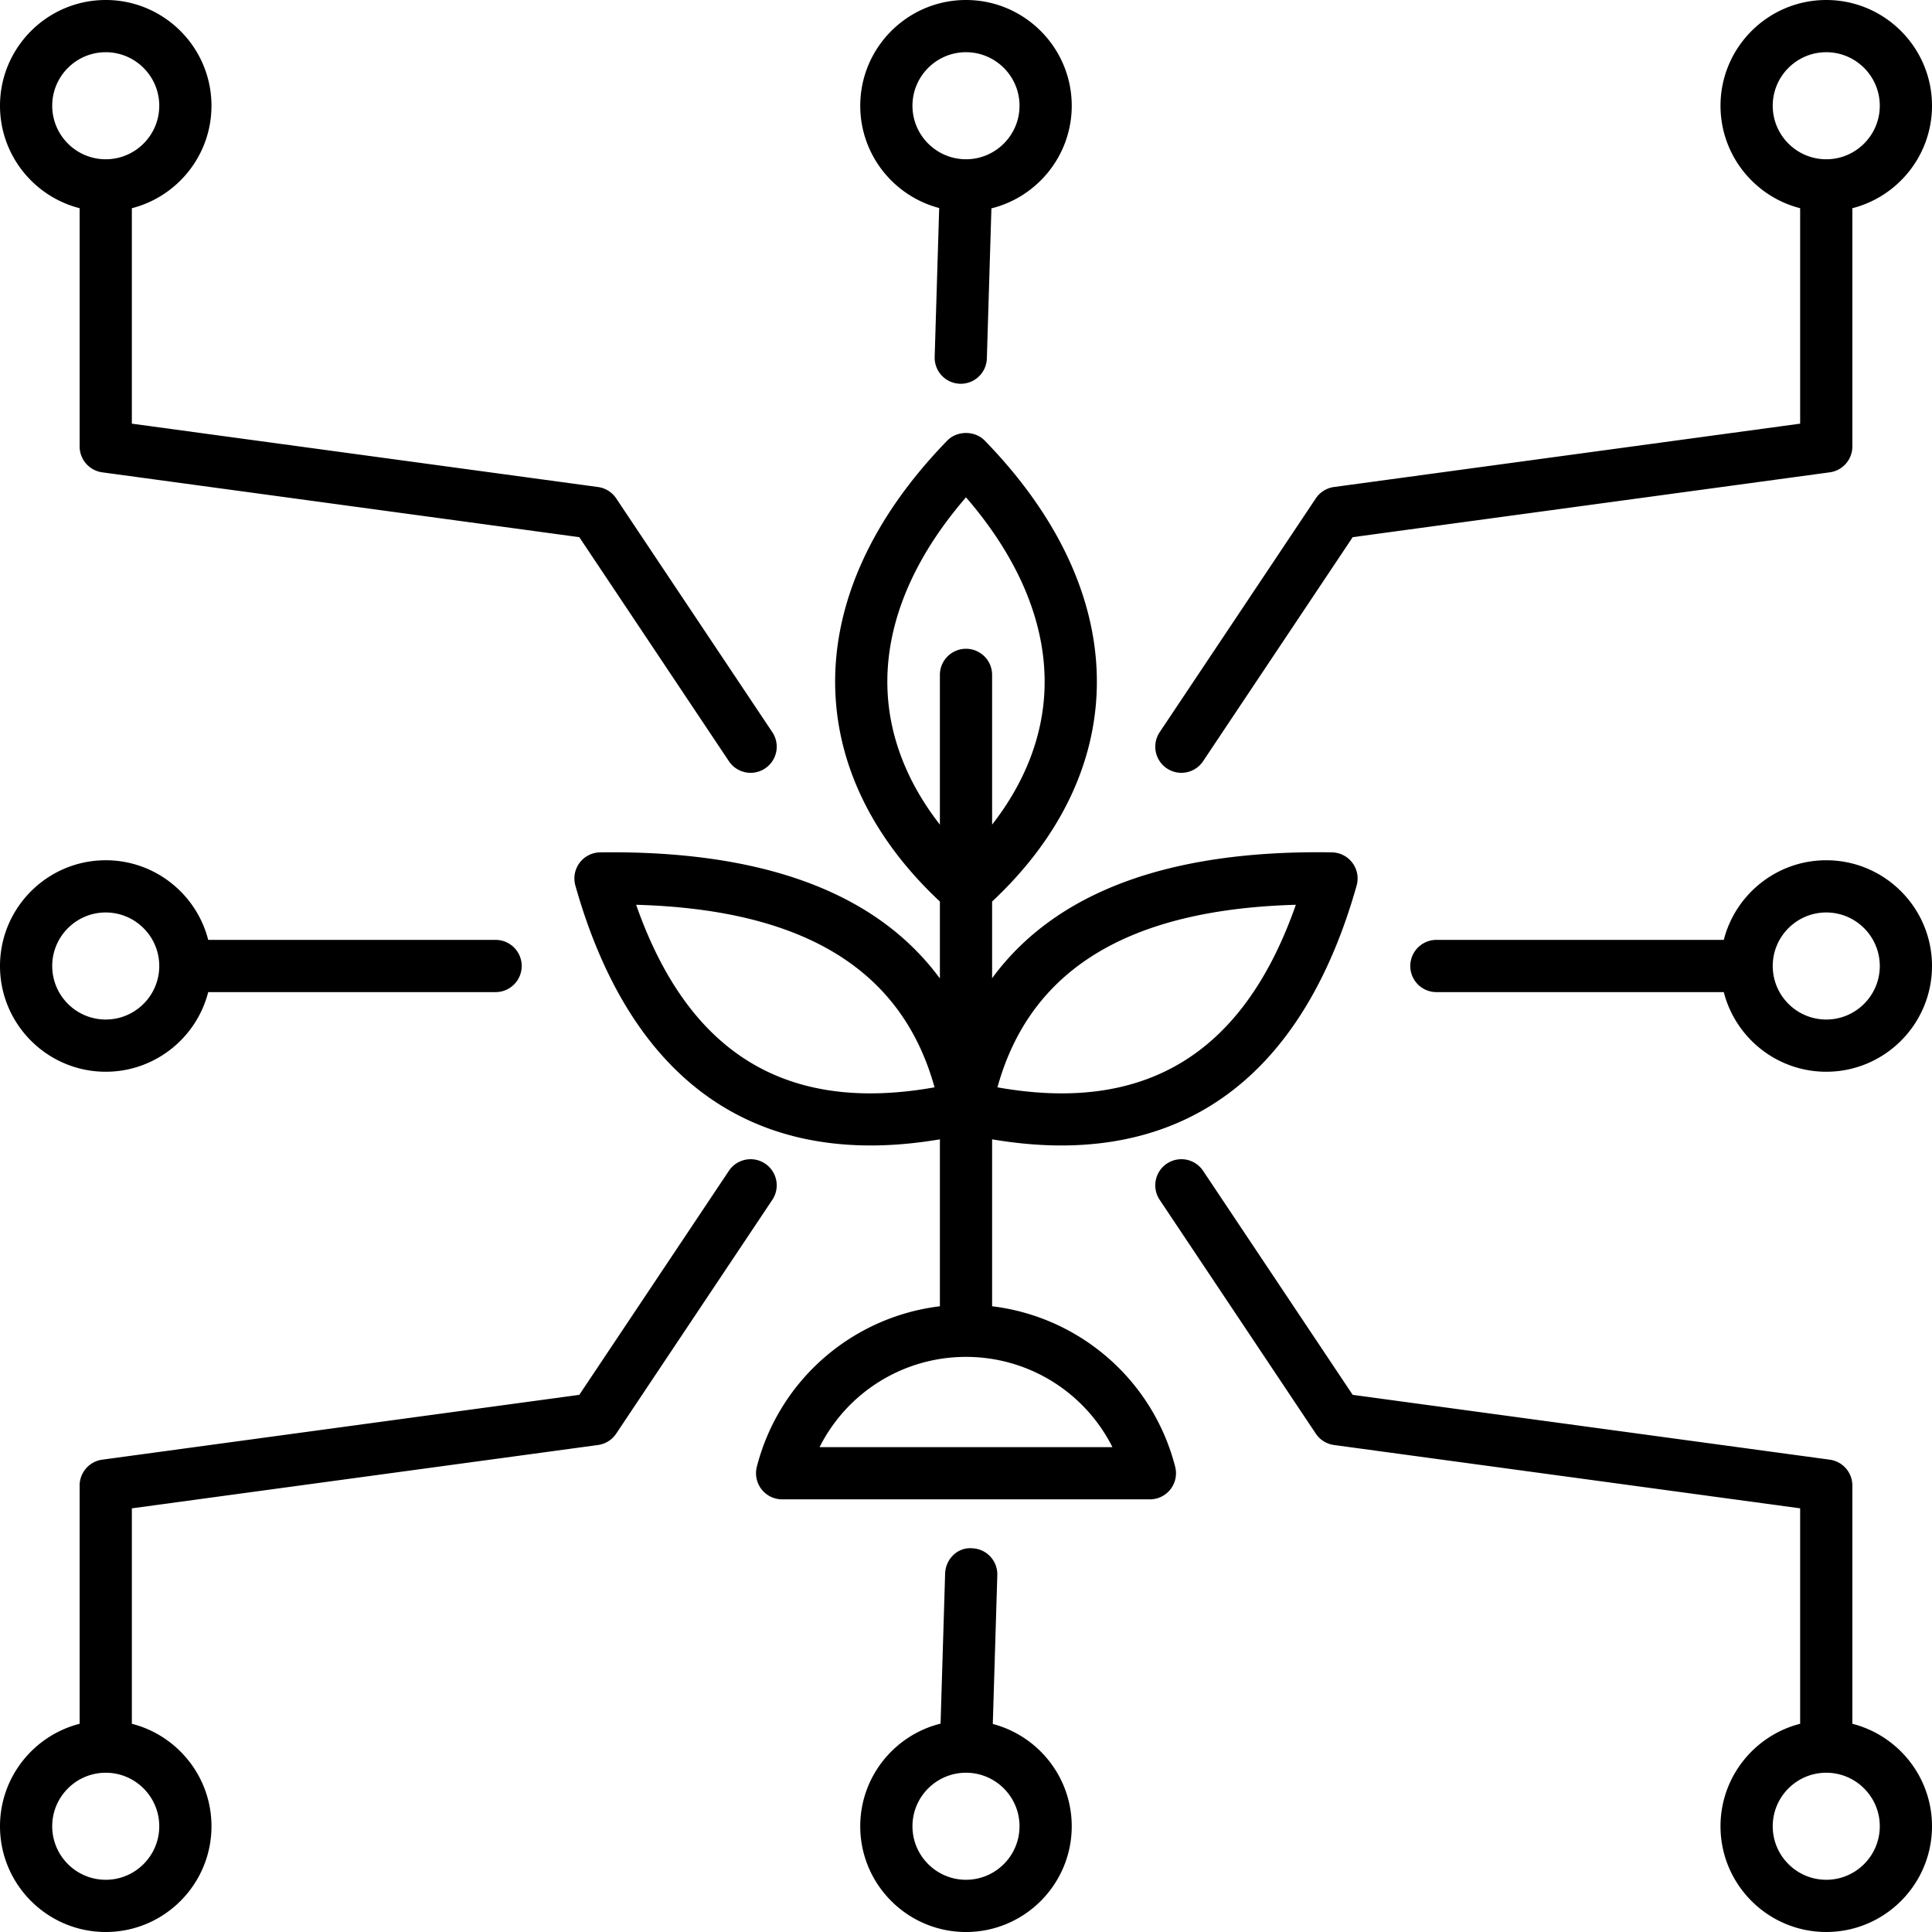  <svg xmlns="http://www.w3.org/2000/svg" version="1.1"
                                        xmlns:xlink="http://www.w3.org/1999/xlink" width="40" height="40" x="0" y="0"
                                        viewBox="0 0 512 512" style="enable-background:new 0 0 512 512"
                                        xml:space="preserve" class="">
                                        <g>
                                            <path
                                                d="M262.919 346.174v-44.239c6.373 1.076 12.488 1.624 18.329 1.624 38.61 0 65.43-23.415 78.273-68.874a6.923 6.923 0 0 0-6.549-8.801c-43.19-.701-73.282 10.511-90.052 33.349v-20.318c17.377-16.258 26.957-35.442 27.712-55.671.845-22.685-9.417-45.676-29.676-66.491-2.604-2.676-7.311-2.676-9.914 0-20.257 20.815-30.518 43.806-29.673 66.487.753 20.235 10.334 39.421 27.714 55.68v20.388c-16.799-22.822-46.948-33.993-90.054-33.423a6.92 6.92 0 0 0-6.549 8.801c12.842 45.464 39.655 68.874 78.27 68.874 5.84 0 11.959-.547 18.333-1.624v44.24c-23.168 2.802-42.601 19.5-48.513 42.528a6.923 6.923 0 0 0 6.7 8.639h97.464a6.918 6.918 0 0 0 6.7-8.639c-5.916-23.029-25.349-39.727-48.515-42.53zm80.495-106.399c-13.845 39.491-39.824 55.374-79.083 48.378 8.66-31.23 34.633-47.122 79.083-48.378zm-108.22-57.05c-.631-16.946 6.538-34.437 20.804-50.928 14.266 16.491 21.435 33.982 20.804 50.928-.467 12.516-5.219 24.679-13.883 35.811v-39.802a6.92 6.92 0 0 0-13.838 0v39.808c-8.667-11.133-13.421-23.298-13.887-35.817zm-66.611 57.05c44.446 1.257 70.423 17.153 79.083 48.378-39.265 6.996-65.238-8.892-79.083-48.378zm48.615 143.729A43.381 43.381 0 0 1 256 359.59a43.386 43.386 0 0 1 38.802 23.914zm273.698 73.317v-63.137a6.92 6.92 0 0 0-5.987-6.856l-126.432-17.18-39.644-59.369a6.917 6.917 0 0 0-9.597-1.91 6.916 6.916 0 0 0-1.912 9.594l41.376 61.964a6.913 6.913 0 0 0 4.822 3.013l123.536 16.784v57.096c-12.116 3.089-21.104 14.093-21.104 27.156 0 15.45 12.572 28.022 28.023 28.022S512 499.428 512 483.978c0-13.064-8.988-24.068-21.104-27.157zm-6.918 41.341c-7.822 0-14.185-6.365-14.185-14.185 0-7.805 6.339-14.158 14.14-14.183l.045.002.045-.002c7.801.025 14.14 6.378 14.14 14.183-.001 7.82-6.363 14.185-14.185 14.185zM21.104 55.179v63.137a6.924 6.924 0 0 0 5.987 6.856l126.43 17.185 39.644 59.369a6.915 6.915 0 0 0 9.597 1.91 6.917 6.917 0 0 0 1.912-9.595l-41.376-61.964a6.918 6.918 0 0 0-4.822-3.014L34.941 112.275V55.179c12.115-3.089 21.101-14.093 21.101-27.156C56.043 12.572 43.473 0 28.023 0S0 12.572 0 28.022C0 41.086 8.988 52.09 21.104 55.179zm6.919-41.341c7.82 0 14.182 6.365 14.182 14.185s-6.363 14.185-14.182 14.185c-7.822 0-14.185-6.365-14.185-14.185S20.2 13.838 28.023 13.838zm174.738 294.531a6.921 6.921 0 0 0-9.597 1.91l-39.644 59.369-126.43 17.18a6.92 6.92 0 0 0-5.987 6.856v63.137C8.988 459.91 0 470.914 0 483.978 0 499.428 12.572 512 28.023 512s28.02-12.572 28.02-28.022c0-13.063-8.986-24.067-21.101-27.156v-57.096l123.534-16.784a6.92 6.92 0 0 0 4.822-3.013l41.376-61.964a6.92 6.92 0 0 0-1.913-9.596zM42.205 483.978c0 7.82-6.363 14.185-14.182 14.185-7.822 0-14.185-6.365-14.185-14.185 0-7.805 6.339-14.158 14.14-14.183l.045.002.045-.002c7.798.025 14.137 6.378 14.137 14.183zm267.032-280.343a6.915 6.915 0 0 0 9.597-1.91l39.644-59.369 126.432-17.185a6.923 6.923 0 0 0 5.987-6.856V55.179C503.012 52.09 512 41.086 512 28.022 512 12.572 499.428 0 483.978 0s-28.023 12.572-28.023 28.022c0 13.063 8.988 24.067 21.104 27.156v57.096l-123.536 16.788a6.918 6.918 0 0 0-4.822 3.014l-41.376 61.964a6.917 6.917 0 0 0 1.912 9.595zM469.793 28.022c0-7.82 6.363-14.185 14.185-14.185s14.185 6.365 14.185 14.185-6.363 14.185-14.185 14.185c-7.823 0-14.185-6.365-14.185-14.185zM248.895 55.13l-1.197 39.442a6.915 6.915 0 0 0 6.705 7.126c.072.004.142.004.214.004a6.916 6.916 0 0 0 6.91-6.707l1.207-39.774c12.207-3.025 21.287-14.07 21.287-27.199C284.02 12.572 271.448 0 255.998 0s-28.023 12.572-28.023 28.022c0 12.998 8.897 23.955 20.92 27.108zm7.103-41.292c7.822 0 14.185 6.365 14.185 14.185 0 7.812-6.351 14.171-14.162 14.184l-.11-.003c-7.781-.048-14.097-6.39-14.097-14.18-.001-7.821 6.362-14.186 14.184-14.186zm7.103 443.032 1.196-39.437a6.915 6.915 0 0 0-6.705-7.126c-3.831-.306-7.009 2.878-7.124 6.703l-1.207 39.77c-12.207 3.025-21.287 14.07-21.287 27.199 0 15.45 12.572 28.022 28.023 28.022s28.023-12.572 28.023-28.022c0-12.999-8.897-23.956-20.919-27.109zm-7.103 41.292c-7.822 0-14.185-6.365-14.185-14.185 0-7.799 6.33-14.148 14.123-14.182l.066.001.043-.002c7.8.026 14.137 6.378 14.137 14.182 0 7.821-6.362 14.186-14.184 14.186zm227.98-270.184c-13.063 0-24.067 8.988-27.156 21.104h-76.279a6.92 6.92 0 0 0 0 13.838h76.279c3.089 12.116 14.093 21.104 27.156 21.104C499.428 284.022 512 271.45 512 256s-12.572-28.022-28.022-28.022zm0 42.207c-7.822 0-14.185-6.365-14.185-14.185s6.363-14.185 14.185-14.185 14.185 6.365 14.185 14.185-6.363 14.185-14.185 14.185zM28.023 284.022c13.063 0 24.066-8.988 27.154-21.104h76.278a6.92 6.92 0 0 0 0-13.838H55.177c-3.089-12.116-14.091-21.104-27.154-21.104C12.572 227.978 0 240.55 0 256s12.572 28.022 28.023 28.022zm0-42.207c7.82 0 14.182 6.365 14.182 14.185s-6.363 14.185-14.182 14.185c-7.822 0-14.185-6.365-14.185-14.185s6.362-14.185 14.185-14.185z"
                                                fill="#000000" opacity="1" data-original="#000000" class=""></path>
                                        </g>
                                    </svg>